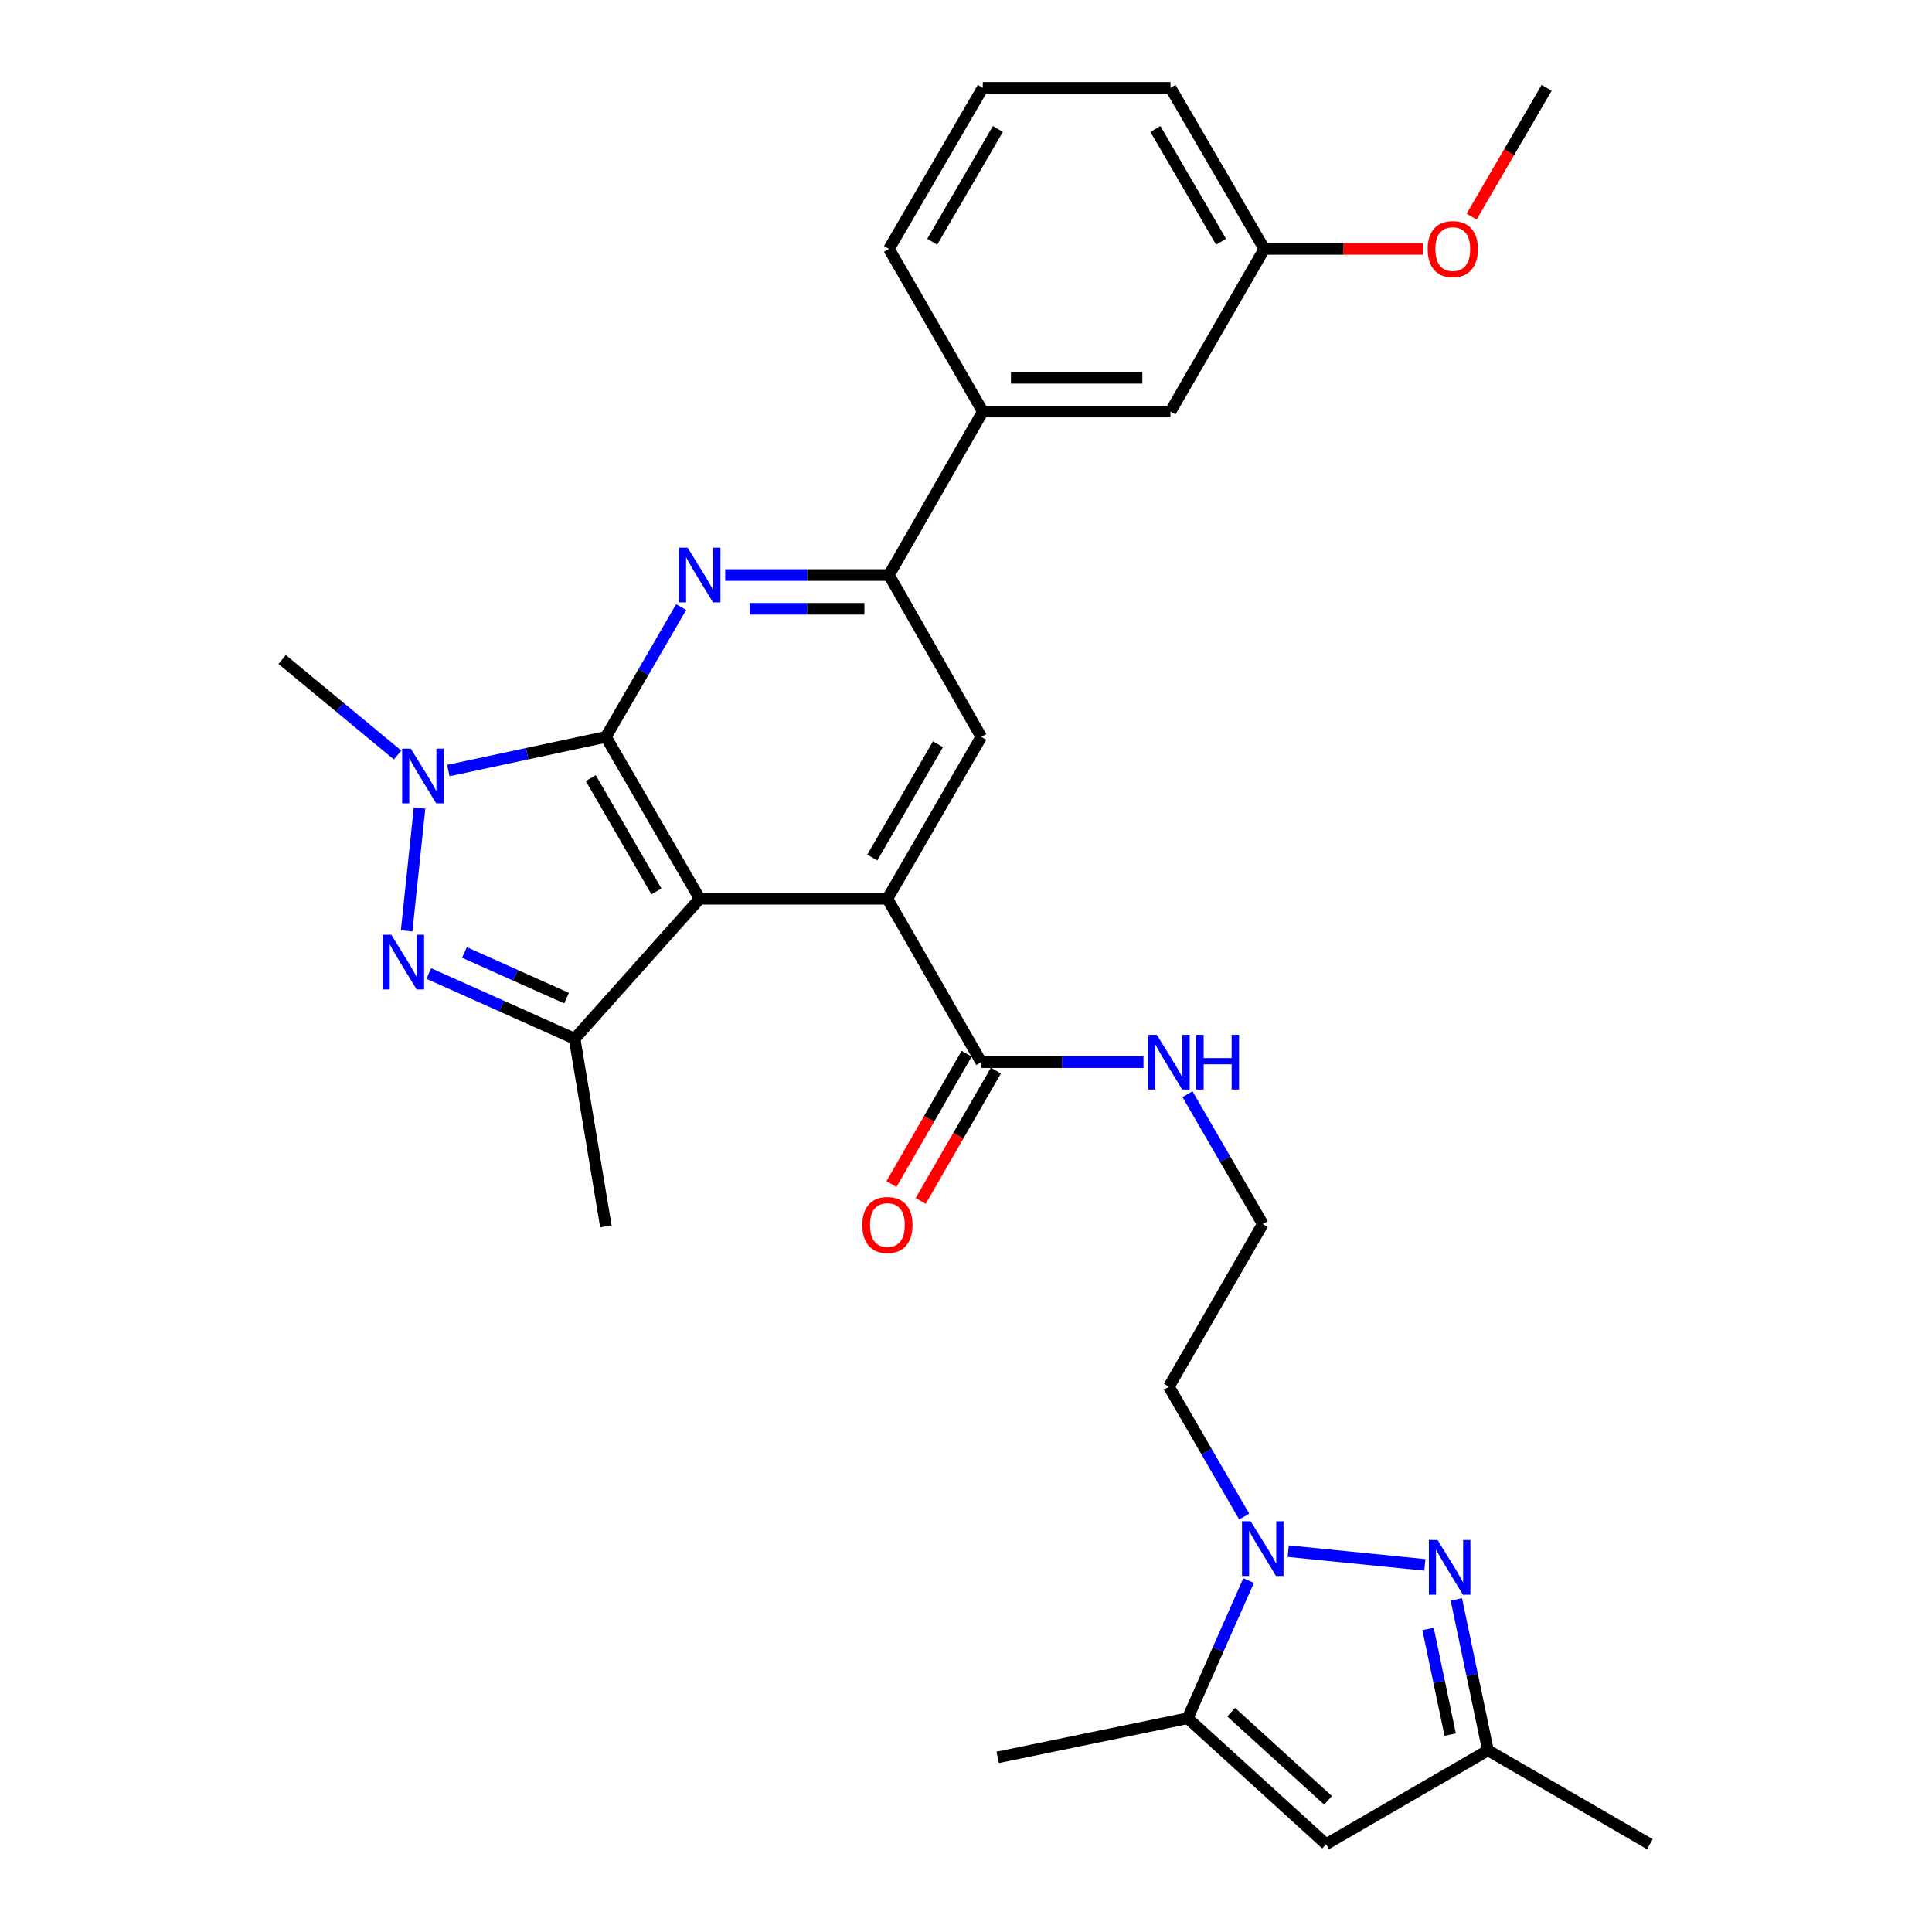 <?xml version='1.0' encoding='iso-8859-1'?>
<svg version='1.1' baseProfile='full'
              xmlns='http://www.w3.org/2000/svg'
                      xmlns:rdkit='http://www.rdkit.org/xml'
                      xmlns:xlink='http://www.w3.org/1999/xlink'
                  xml:space='preserve'
width='1000px' height='1000px' viewBox='0 0 1000 1000'>
<!-- END OF HEADER -->
<rect style='opacity:1.0;fill:#FFFFFF;stroke:none' width='1000' height='1000' x='0' y='0'> </rect>
<path class='bond-0' d='M 313.61,381.409 L 362.171,465.203' style='fill:none;fill-rule:evenodd;stroke:#000000;stroke-width:6px;stroke-linecap:butt;stroke-linejoin:miter;stroke-opacity:1' />
<path class='bond-0' d='M 305.778,402.738 L 339.77,461.394' style='fill:none;fill-rule:evenodd;stroke:#000000;stroke-width:6px;stroke-linecap:butt;stroke-linejoin:miter;stroke-opacity:1' />
<path class='bond-1' d='M 313.61,381.409 L 272.834,390.121' style='fill:none;fill-rule:evenodd;stroke:#000000;stroke-width:6px;stroke-linecap:butt;stroke-linejoin:miter;stroke-opacity:1' />
<path class='bond-1' d='M 272.834,390.121 L 232.057,398.834' style='fill:none;fill-rule:evenodd;stroke:#0000FF;stroke-width:6px;stroke-linecap:butt;stroke-linejoin:miter;stroke-opacity:1' />
<path class='bond-3' d='M 313.61,381.409 L 333.085,347.811' style='fill:none;fill-rule:evenodd;stroke:#000000;stroke-width:6px;stroke-linecap:butt;stroke-linejoin:miter;stroke-opacity:1' />
<path class='bond-3' d='M 333.085,347.811 L 352.56,314.214' style='fill:none;fill-rule:evenodd;stroke:#0000FF;stroke-width:6px;stroke-linecap:butt;stroke-linejoin:miter;stroke-opacity:1' />
<path class='bond-4' d='M 362.171,465.203 L 459.321,465.203' style='fill:none;fill-rule:evenodd;stroke:#000000;stroke-width:6px;stroke-linecap:butt;stroke-linejoin:miter;stroke-opacity:1' />
<path class='bond-5' d='M 362.171,465.203 L 297.42,537.641' style='fill:none;fill-rule:evenodd;stroke:#000000;stroke-width:6px;stroke-linecap:butt;stroke-linejoin:miter;stroke-opacity:1' />
<path class='bond-2' d='M 217.155,418.228 L 210.479,481.816' style='fill:none;fill-rule:evenodd;stroke:#0000FF;stroke-width:6px;stroke-linecap:butt;stroke-linejoin:miter;stroke-opacity:1' />
<path class='bond-19' d='M 205.792,390.799 L 175.916,366.07' style='fill:none;fill-rule:evenodd;stroke:#0000FF;stroke-width:6px;stroke-linecap:butt;stroke-linejoin:miter;stroke-opacity:1' />
<path class='bond-19' d='M 175.916,366.07 L 146.041,341.341' style='fill:none;fill-rule:evenodd;stroke:#000000;stroke-width:6px;stroke-linecap:butt;stroke-linejoin:miter;stroke-opacity:1' />
<path class='bond-30' d='M 221.95,503.873 L 259.685,520.757' style='fill:none;fill-rule:evenodd;stroke:#0000FF;stroke-width:6px;stroke-linecap:butt;stroke-linejoin:miter;stroke-opacity:1' />
<path class='bond-30' d='M 259.685,520.757 L 297.42,537.641' style='fill:none;fill-rule:evenodd;stroke:#000000;stroke-width:6px;stroke-linecap:butt;stroke-linejoin:miter;stroke-opacity:1' />
<path class='bond-30' d='M 240.406,492.99 L 266.821,504.809' style='fill:none;fill-rule:evenodd;stroke:#0000FF;stroke-width:6px;stroke-linecap:butt;stroke-linejoin:miter;stroke-opacity:1' />
<path class='bond-30' d='M 266.821,504.809 L 293.235,516.628' style='fill:none;fill-rule:evenodd;stroke:#000000;stroke-width:6px;stroke-linecap:butt;stroke-linejoin:miter;stroke-opacity:1' />
<path class='bond-8' d='M 375.36,297.634 L 417.743,297.634' style='fill:none;fill-rule:evenodd;stroke:#0000FF;stroke-width:6px;stroke-linecap:butt;stroke-linejoin:miter;stroke-opacity:1' />
<path class='bond-8' d='M 417.743,297.634 L 460.127,297.634' style='fill:none;fill-rule:evenodd;stroke:#000000;stroke-width:6px;stroke-linecap:butt;stroke-linejoin:miter;stroke-opacity:1' />
<path class='bond-8' d='M 388.075,315.105 L 417.743,315.105' style='fill:none;fill-rule:evenodd;stroke:#0000FF;stroke-width:6px;stroke-linecap:butt;stroke-linejoin:miter;stroke-opacity:1' />
<path class='bond-8' d='M 417.743,315.105 L 447.412,315.105' style='fill:none;fill-rule:evenodd;stroke:#000000;stroke-width:6px;stroke-linecap:butt;stroke-linejoin:miter;stroke-opacity:1' />
<path class='bond-12' d='M 459.321,465.203 L 507.901,549.784' style='fill:none;fill-rule:evenodd;stroke:#000000;stroke-width:6px;stroke-linecap:butt;stroke-linejoin:miter;stroke-opacity:1' />
<path class='bond-31' d='M 459.321,465.203 L 507.901,381.409' style='fill:none;fill-rule:evenodd;stroke:#000000;stroke-width:6px;stroke-linecap:butt;stroke-linejoin:miter;stroke-opacity:1' />
<path class='bond-31' d='M 451.493,443.871 L 485.499,385.215' style='fill:none;fill-rule:evenodd;stroke:#000000;stroke-width:6px;stroke-linecap:butt;stroke-linejoin:miter;stroke-opacity:1' />
<path class='bond-22' d='M 297.42,537.641 L 313.61,634.782' style='fill:none;fill-rule:evenodd;stroke:#000000;stroke-width:6px;stroke-linecap:butt;stroke-linejoin:miter;stroke-opacity:1' />
<path class='bond-6' d='M 643.991,784.964 L 624.511,751.357' style='fill:none;fill-rule:evenodd;stroke:#0000FF;stroke-width:6px;stroke-linecap:butt;stroke-linejoin:miter;stroke-opacity:1' />
<path class='bond-6' d='M 624.511,751.357 L 605.032,717.751' style='fill:none;fill-rule:evenodd;stroke:#000000;stroke-width:6px;stroke-linecap:butt;stroke-linejoin:miter;stroke-opacity:1' />
<path class='bond-7' d='M 666.772,802.868 L 737.495,809.972' style='fill:none;fill-rule:evenodd;stroke:#0000FF;stroke-width:6px;stroke-linecap:butt;stroke-linejoin:miter;stroke-opacity:1' />
<path class='bond-9' d='M 646.274,818.106 L 630.511,853.732' style='fill:none;fill-rule:evenodd;stroke:#0000FF;stroke-width:6px;stroke-linecap:butt;stroke-linejoin:miter;stroke-opacity:1' />
<path class='bond-9' d='M 630.511,853.732 L 614.748,889.358' style='fill:none;fill-rule:evenodd;stroke:#000000;stroke-width:6px;stroke-linecap:butt;stroke-linejoin:miter;stroke-opacity:1' />
<path class='bond-13' d='M 753.806,827.84 L 761.985,866.908' style='fill:none;fill-rule:evenodd;stroke:#0000FF;stroke-width:6px;stroke-linecap:butt;stroke-linejoin:miter;stroke-opacity:1' />
<path class='bond-13' d='M 761.985,866.908 L 770.165,905.975' style='fill:none;fill-rule:evenodd;stroke:#000000;stroke-width:6px;stroke-linecap:butt;stroke-linejoin:miter;stroke-opacity:1' />
<path class='bond-13' d='M 739.159,843.141 L 744.885,870.488' style='fill:none;fill-rule:evenodd;stroke:#0000FF;stroke-width:6px;stroke-linecap:butt;stroke-linejoin:miter;stroke-opacity:1' />
<path class='bond-13' d='M 744.885,870.488 L 750.61,897.835' style='fill:none;fill-rule:evenodd;stroke:#000000;stroke-width:6px;stroke-linecap:butt;stroke-linejoin:miter;stroke-opacity:1' />
<path class='bond-11' d='M 460.127,297.634 L 507.901,381.409' style='fill:none;fill-rule:evenodd;stroke:#000000;stroke-width:6px;stroke-linecap:butt;stroke-linejoin:miter;stroke-opacity:1' />
<path class='bond-14' d='M 460.127,297.634 L 508.697,213.024' style='fill:none;fill-rule:evenodd;stroke:#000000;stroke-width:6px;stroke-linecap:butt;stroke-linejoin:miter;stroke-opacity:1' />
<path class='bond-10' d='M 614.748,889.358 L 686.39,954.545' style='fill:none;fill-rule:evenodd;stroke:#000000;stroke-width:6px;stroke-linecap:butt;stroke-linejoin:miter;stroke-opacity:1' />
<path class='bond-10' d='M 637.252,886.214 L 687.402,931.845' style='fill:none;fill-rule:evenodd;stroke:#000000;stroke-width:6px;stroke-linecap:butt;stroke-linejoin:miter;stroke-opacity:1' />
<path class='bond-23' d='M 614.748,889.358 L 516.394,909.615' style='fill:none;fill-rule:evenodd;stroke:#000000;stroke-width:6px;stroke-linecap:butt;stroke-linejoin:miter;stroke-opacity:1' />
<path class='bond-33' d='M 686.39,954.545 L 770.165,905.975' style='fill:none;fill-rule:evenodd;stroke:#000000;stroke-width:6px;stroke-linecap:butt;stroke-linejoin:miter;stroke-opacity:1' />
<path class='bond-15' d='M 500.335,545.418 L 480.877,579.139' style='fill:none;fill-rule:evenodd;stroke:#000000;stroke-width:6px;stroke-linecap:butt;stroke-linejoin:miter;stroke-opacity:1' />
<path class='bond-15' d='M 480.877,579.139 L 461.42,612.86' style='fill:none;fill-rule:evenodd;stroke:#FF0000;stroke-width:6px;stroke-linecap:butt;stroke-linejoin:miter;stroke-opacity:1' />
<path class='bond-15' d='M 515.467,554.149 L 496.01,587.871' style='fill:none;fill-rule:evenodd;stroke:#000000;stroke-width:6px;stroke-linecap:butt;stroke-linejoin:miter;stroke-opacity:1' />
<path class='bond-15' d='M 496.01,587.871 L 476.552,621.592' style='fill:none;fill-rule:evenodd;stroke:#FF0000;stroke-width:6px;stroke-linecap:butt;stroke-linejoin:miter;stroke-opacity:1' />
<path class='bond-18' d='M 507.901,549.784 L 549.882,549.784' style='fill:none;fill-rule:evenodd;stroke:#000000;stroke-width:6px;stroke-linecap:butt;stroke-linejoin:miter;stroke-opacity:1' />
<path class='bond-18' d='M 549.882,549.784 L 591.863,549.784' style='fill:none;fill-rule:evenodd;stroke:#0000FF;stroke-width:6px;stroke-linecap:butt;stroke-linejoin:miter;stroke-opacity:1' />
<path class='bond-27' d='M 770.165,905.975 L 853.959,954.545' style='fill:none;fill-rule:evenodd;stroke:#000000;stroke-width:6px;stroke-linecap:butt;stroke-linejoin:miter;stroke-opacity:1' />
<path class='bond-16' d='M 508.697,213.024 L 605.837,213.024' style='fill:none;fill-rule:evenodd;stroke:#000000;stroke-width:6px;stroke-linecap:butt;stroke-linejoin:miter;stroke-opacity:1' />
<path class='bond-16' d='M 523.268,195.553 L 591.266,195.553' style='fill:none;fill-rule:evenodd;stroke:#000000;stroke-width:6px;stroke-linecap:butt;stroke-linejoin:miter;stroke-opacity:1' />
<path class='bond-25' d='M 508.697,213.024 L 460.127,128.841' style='fill:none;fill-rule:evenodd;stroke:#000000;stroke-width:6px;stroke-linecap:butt;stroke-linejoin:miter;stroke-opacity:1' />
<path class='bond-20' d='M 605.837,213.024 L 654.417,128.841' style='fill:none;fill-rule:evenodd;stroke:#000000;stroke-width:6px;stroke-linecap:butt;stroke-linejoin:miter;stroke-opacity:1' />
<path class='bond-17' d='M 605.032,717.751 L 653.602,633.568' style='fill:none;fill-rule:evenodd;stroke:#000000;stroke-width:6px;stroke-linecap:butt;stroke-linejoin:miter;stroke-opacity:1' />
<path class='bond-21' d='M 614.644,566.365 L 634.123,599.966' style='fill:none;fill-rule:evenodd;stroke:#0000FF;stroke-width:6px;stroke-linecap:butt;stroke-linejoin:miter;stroke-opacity:1' />
<path class='bond-21' d='M 634.123,599.966 L 653.602,633.568' style='fill:none;fill-rule:evenodd;stroke:#000000;stroke-width:6px;stroke-linecap:butt;stroke-linejoin:miter;stroke-opacity:1' />
<path class='bond-24' d='M 654.417,128.841 L 695.467,128.841' style='fill:none;fill-rule:evenodd;stroke:#000000;stroke-width:6px;stroke-linecap:butt;stroke-linejoin:miter;stroke-opacity:1' />
<path class='bond-24' d='M 695.467,128.841 L 736.517,128.841' style='fill:none;fill-rule:evenodd;stroke:#FF0000;stroke-width:6px;stroke-linecap:butt;stroke-linejoin:miter;stroke-opacity:1' />
<path class='bond-32' d='M 654.417,128.841 L 605.837,45.455' style='fill:none;fill-rule:evenodd;stroke:#000000;stroke-width:6px;stroke-linecap:butt;stroke-linejoin:miter;stroke-opacity:1' />
<path class='bond-32' d='M 632.034,125.128 L 598.028,66.757' style='fill:none;fill-rule:evenodd;stroke:#000000;stroke-width:6px;stroke-linecap:butt;stroke-linejoin:miter;stroke-opacity:1' />
<path class='bond-29' d='M 761.702,112.109 L 781.114,78.782' style='fill:none;fill-rule:evenodd;stroke:#FF0000;stroke-width:6px;stroke-linecap:butt;stroke-linejoin:miter;stroke-opacity:1' />
<path class='bond-29' d='M 781.114,78.782 L 800.526,45.455' style='fill:none;fill-rule:evenodd;stroke:#000000;stroke-width:6px;stroke-linecap:butt;stroke-linejoin:miter;stroke-opacity:1' />
<path class='bond-26' d='M 460.127,128.841 L 508.697,45.455' style='fill:none;fill-rule:evenodd;stroke:#000000;stroke-width:6px;stroke-linecap:butt;stroke-linejoin:miter;stroke-opacity:1' />
<path class='bond-26' d='M 482.509,125.127 L 516.508,66.756' style='fill:none;fill-rule:evenodd;stroke:#000000;stroke-width:6px;stroke-linecap:butt;stroke-linejoin:miter;stroke-opacity:1' />
<path class='bond-28' d='M 508.697,45.455 L 605.837,45.455' style='fill:none;fill-rule:evenodd;stroke:#000000;stroke-width:6px;stroke-linecap:butt;stroke-linejoin:miter;stroke-opacity:1' />
<path  class='atom-2' d='M 212.636 387.486
L 221.916 402.486
Q 222.836 403.966, 224.316 406.646
Q 225.796 409.326, 225.876 409.486
L 225.876 387.486
L 229.636 387.486
L 229.636 415.806
L 225.756 415.806
L 215.796 399.406
Q 214.636 397.486, 213.396 395.286
Q 212.196 393.086, 211.836 392.406
L 211.836 415.806
L 208.156 415.806
L 208.156 387.486
L 212.636 387.486
' fill='#0000FF'/>
<path  class='atom-3' d='M 202.522 483.821
L 211.802 498.821
Q 212.722 500.301, 214.202 502.981
Q 215.682 505.661, 215.762 505.821
L 215.762 483.821
L 219.522 483.821
L 219.522 512.141
L 215.642 512.141
L 205.682 495.741
Q 204.522 493.821, 203.282 491.621
Q 202.082 489.421, 201.722 488.741
L 201.722 512.141
L 198.042 512.141
L 198.042 483.821
L 202.522 483.821
' fill='#0000FF'/>
<path  class='atom-4' d='M 355.911 283.474
L 365.191 298.474
Q 366.111 299.954, 367.591 302.634
Q 369.071 305.314, 369.151 305.474
L 369.151 283.474
L 372.911 283.474
L 372.911 311.794
L 369.031 311.794
L 359.071 295.394
Q 357.911 293.474, 356.671 291.274
Q 355.471 289.074, 355.111 288.394
L 355.111 311.794
L 351.431 311.794
L 351.431 283.474
L 355.911 283.474
' fill='#0000FF'/>
<path  class='atom-7' d='M 647.342 787.385
L 656.622 802.385
Q 657.542 803.865, 659.022 806.545
Q 660.502 809.225, 660.582 809.385
L 660.582 787.385
L 664.342 787.385
L 664.342 815.705
L 660.462 815.705
L 650.502 799.305
Q 649.342 797.385, 648.102 795.185
Q 646.902 792.985, 646.542 792.305
L 646.542 815.705
L 642.862 815.705
L 642.862 787.385
L 647.342 787.385
' fill='#0000FF'/>
<path  class='atom-8' d='M 744.075 797.101
L 753.355 812.101
Q 754.275 813.581, 755.755 816.261
Q 757.235 818.941, 757.315 819.101
L 757.315 797.101
L 761.075 797.101
L 761.075 825.421
L 757.195 825.421
L 747.235 809.021
Q 746.075 807.101, 744.835 804.901
Q 743.635 802.701, 743.275 802.021
L 743.275 825.421
L 739.595 825.421
L 739.595 797.101
L 744.075 797.101
' fill='#0000FF'/>
<path  class='atom-16' d='M 446.321 634.056
Q 446.321 627.256, 449.681 623.456
Q 453.041 619.656, 459.321 619.656
Q 465.601 619.656, 468.961 623.456
Q 472.321 627.256, 472.321 634.056
Q 472.321 640.936, 468.921 644.856
Q 465.521 648.736, 459.321 648.736
Q 453.081 648.736, 449.681 644.856
Q 446.321 640.976, 446.321 634.056
M 459.321 645.536
Q 463.641 645.536, 465.961 642.656
Q 468.321 639.736, 468.321 634.056
Q 468.321 628.496, 465.961 625.696
Q 463.641 622.856, 459.321 622.856
Q 455.001 622.856, 452.641 625.656
Q 450.321 628.456, 450.321 634.056
Q 450.321 639.776, 452.641 642.656
Q 455.001 645.536, 459.321 645.536
' fill='#FF0000'/>
<path  class='atom-19' d='M 598.772 535.624
L 608.052 550.624
Q 608.972 552.104, 610.452 554.784
Q 611.932 557.464, 612.012 557.624
L 612.012 535.624
L 615.772 535.624
L 615.772 563.944
L 611.892 563.944
L 601.932 547.544
Q 600.772 545.624, 599.532 543.424
Q 598.332 541.224, 597.972 540.544
L 597.972 563.944
L 594.292 563.944
L 594.292 535.624
L 598.772 535.624
' fill='#0000FF'/>
<path  class='atom-19' d='M 619.172 535.624
L 623.012 535.624
L 623.012 547.664
L 637.492 547.664
L 637.492 535.624
L 641.332 535.624
L 641.332 563.944
L 637.492 563.944
L 637.492 550.864
L 623.012 550.864
L 623.012 563.944
L 619.172 563.944
L 619.172 535.624
' fill='#0000FF'/>
<path  class='atom-25' d='M 738.956 128.921
Q 738.956 122.121, 742.316 118.321
Q 745.676 114.521, 751.956 114.521
Q 758.236 114.521, 761.596 118.321
Q 764.956 122.121, 764.956 128.921
Q 764.956 135.801, 761.556 139.721
Q 758.156 143.601, 751.956 143.601
Q 745.716 143.601, 742.316 139.721
Q 738.956 135.841, 738.956 128.921
M 751.956 140.401
Q 756.276 140.401, 758.596 137.521
Q 760.956 134.601, 760.956 128.921
Q 760.956 123.361, 758.596 120.561
Q 756.276 117.721, 751.956 117.721
Q 747.636 117.721, 745.276 120.521
Q 742.956 123.321, 742.956 128.921
Q 742.956 134.641, 745.276 137.521
Q 747.636 140.401, 751.956 140.401
' fill='#FF0000'/>
</svg>
